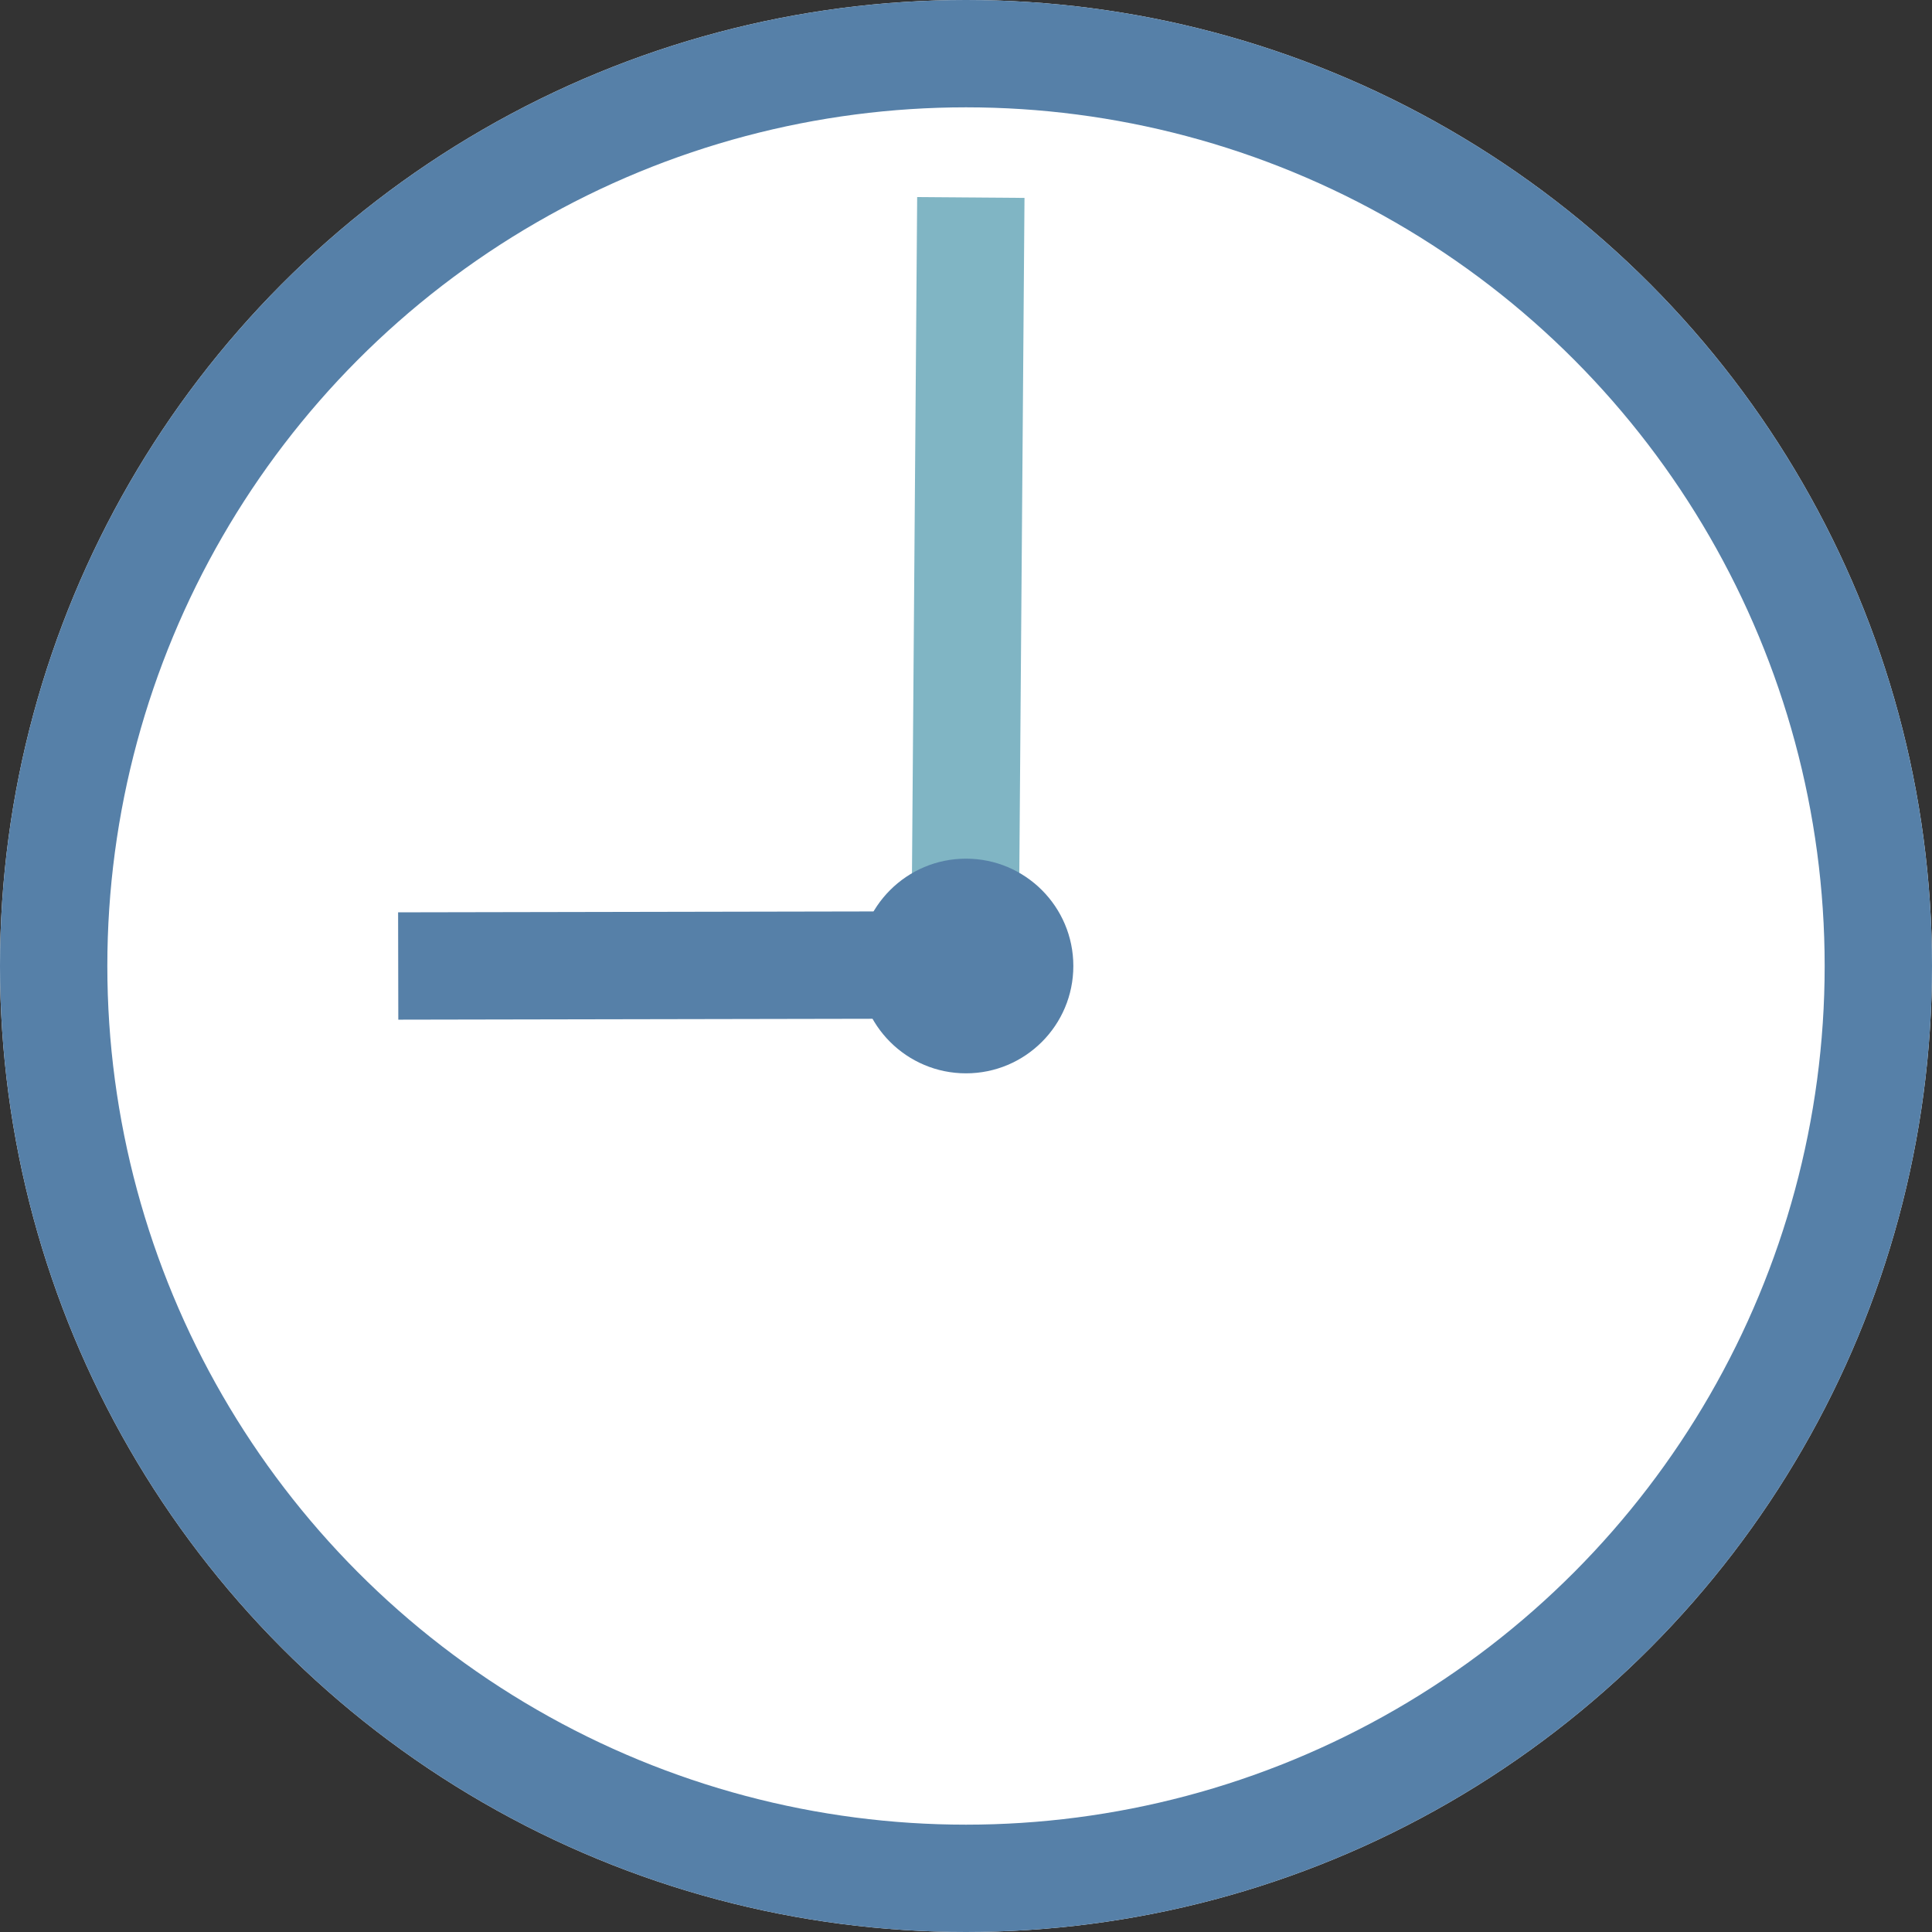<?xml version="1.0" encoding="UTF-8"?><svg id="_レイヤー_2" xmlns="http://www.w3.org/2000/svg" viewBox="0 0 36 36"><rect x="0" y="0" width="36" height="36" fill="#333333" stroke="none"/><defs><style>.cls-1{stroke:#5680a8;}.cls-1,.cls-2{fill:none;stroke-width:2px;}.cls-3{fill:#fff;}.cls-4{fill:#5680a8;}.cls-2{stroke:#80b5c4;}</style></defs><g id="_レイヤー_1-2"><circle class="cls-3" cx="18" cy="18" r="18"/><circle class="cls-1" cx="18" cy="18" r="17"/><line id="_線_1547" class="cls-2" x1="17.98" y1="18.02" x2="18.09" y2="3.68"/><line id="_線_1546" class="cls-1" x1="18.08" y1="17.98" x2="7.42" y2="18"/><circle id="_楕円形_5" class="cls-4" cx="18" cy="18" r="2"/></g></svg>